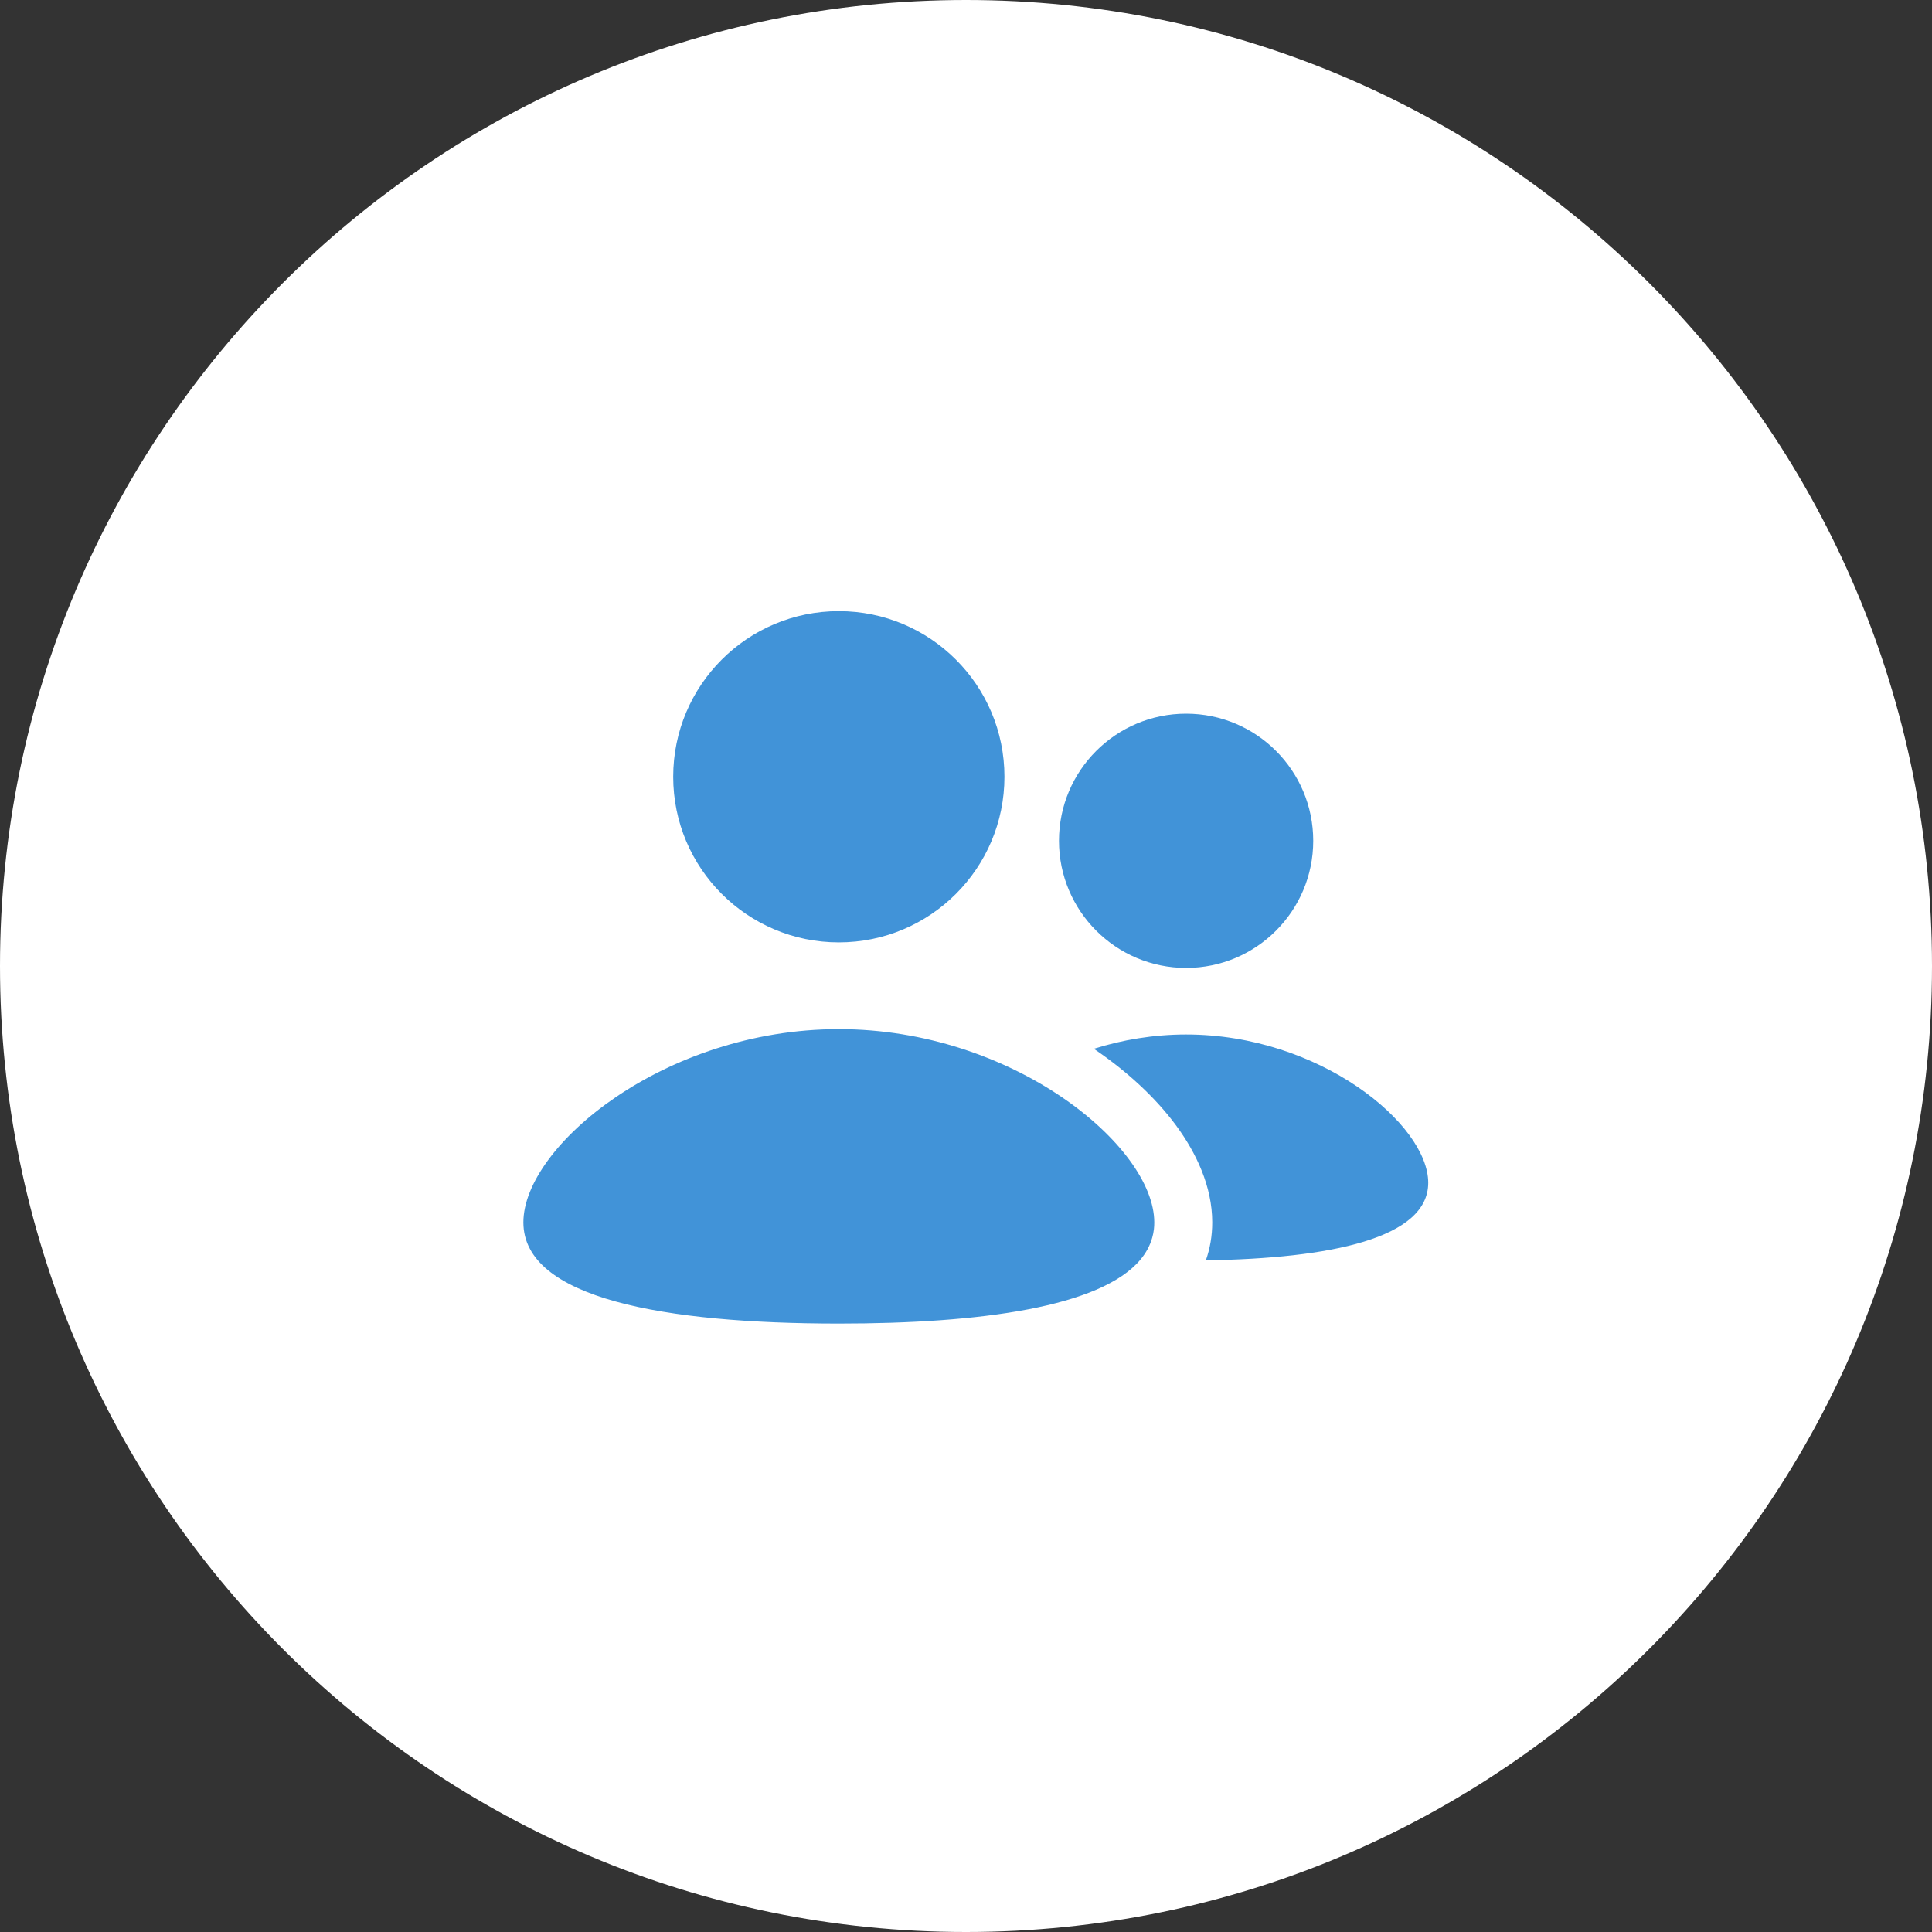 <svg width="40" height="40" viewBox="0 0 40 40" fill="none" xmlns="http://www.w3.org/2000/svg">
<rect x="0" y="0" width="40" height="40" fill="#333333" stroke="none"/>
<path d="M0 20C0 8.954 8.954 0 20 0V0C31.046 0 40 8.954 40 20V20C40 31.046 31.046 40 20 40V40C8.954 40 0 31.046 0 20V20Z" fill="white"/>
<path fill-rule="evenodd" clip-rule="evenodd" d="M20.796 16.082C20.796 17.976 19.261 19.511 17.367 19.511C15.473 19.511 13.938 17.976 13.938 16.082C13.938 14.188 15.473 12.653 17.367 12.653C19.261 12.653 20.796 14.188 20.796 16.082ZM17.367 21.307C20.974 21.307 23.898 23.73 23.898 25.308C23.898 25.308 23.898 25.308 23.898 25.308C23.898 25.357 23.896 25.405 23.89 25.453C23.883 25.511 23.872 25.568 23.856 25.623C23.81 25.789 23.727 25.941 23.611 26.08L23.611 26.08C22.79 27.06 20.305 27.403 17.367 27.403C13.76 27.403 10.836 26.886 10.836 25.308C10.836 23.73 13.76 21.307 17.367 21.307ZM24.557 20.04C26.011 20.04 27.189 18.861 27.189 17.408C27.189 15.954 26.011 14.776 24.557 14.776C23.104 14.776 21.925 15.954 21.925 17.408C21.925 18.861 23.104 20.04 24.557 20.04ZM24.966 26.094C27.543 26.055 29.57 25.64 29.57 24.488C29.57 23.277 27.326 21.418 24.557 21.418C23.881 21.418 23.236 21.529 22.647 21.714L22.66 21.723C23.341 22.186 23.926 22.727 24.352 23.305C24.764 23.866 25.098 24.561 25.098 25.308C25.098 25.591 25.051 25.853 24.966 26.094Z" fill="#4193D8"/>
</svg>
